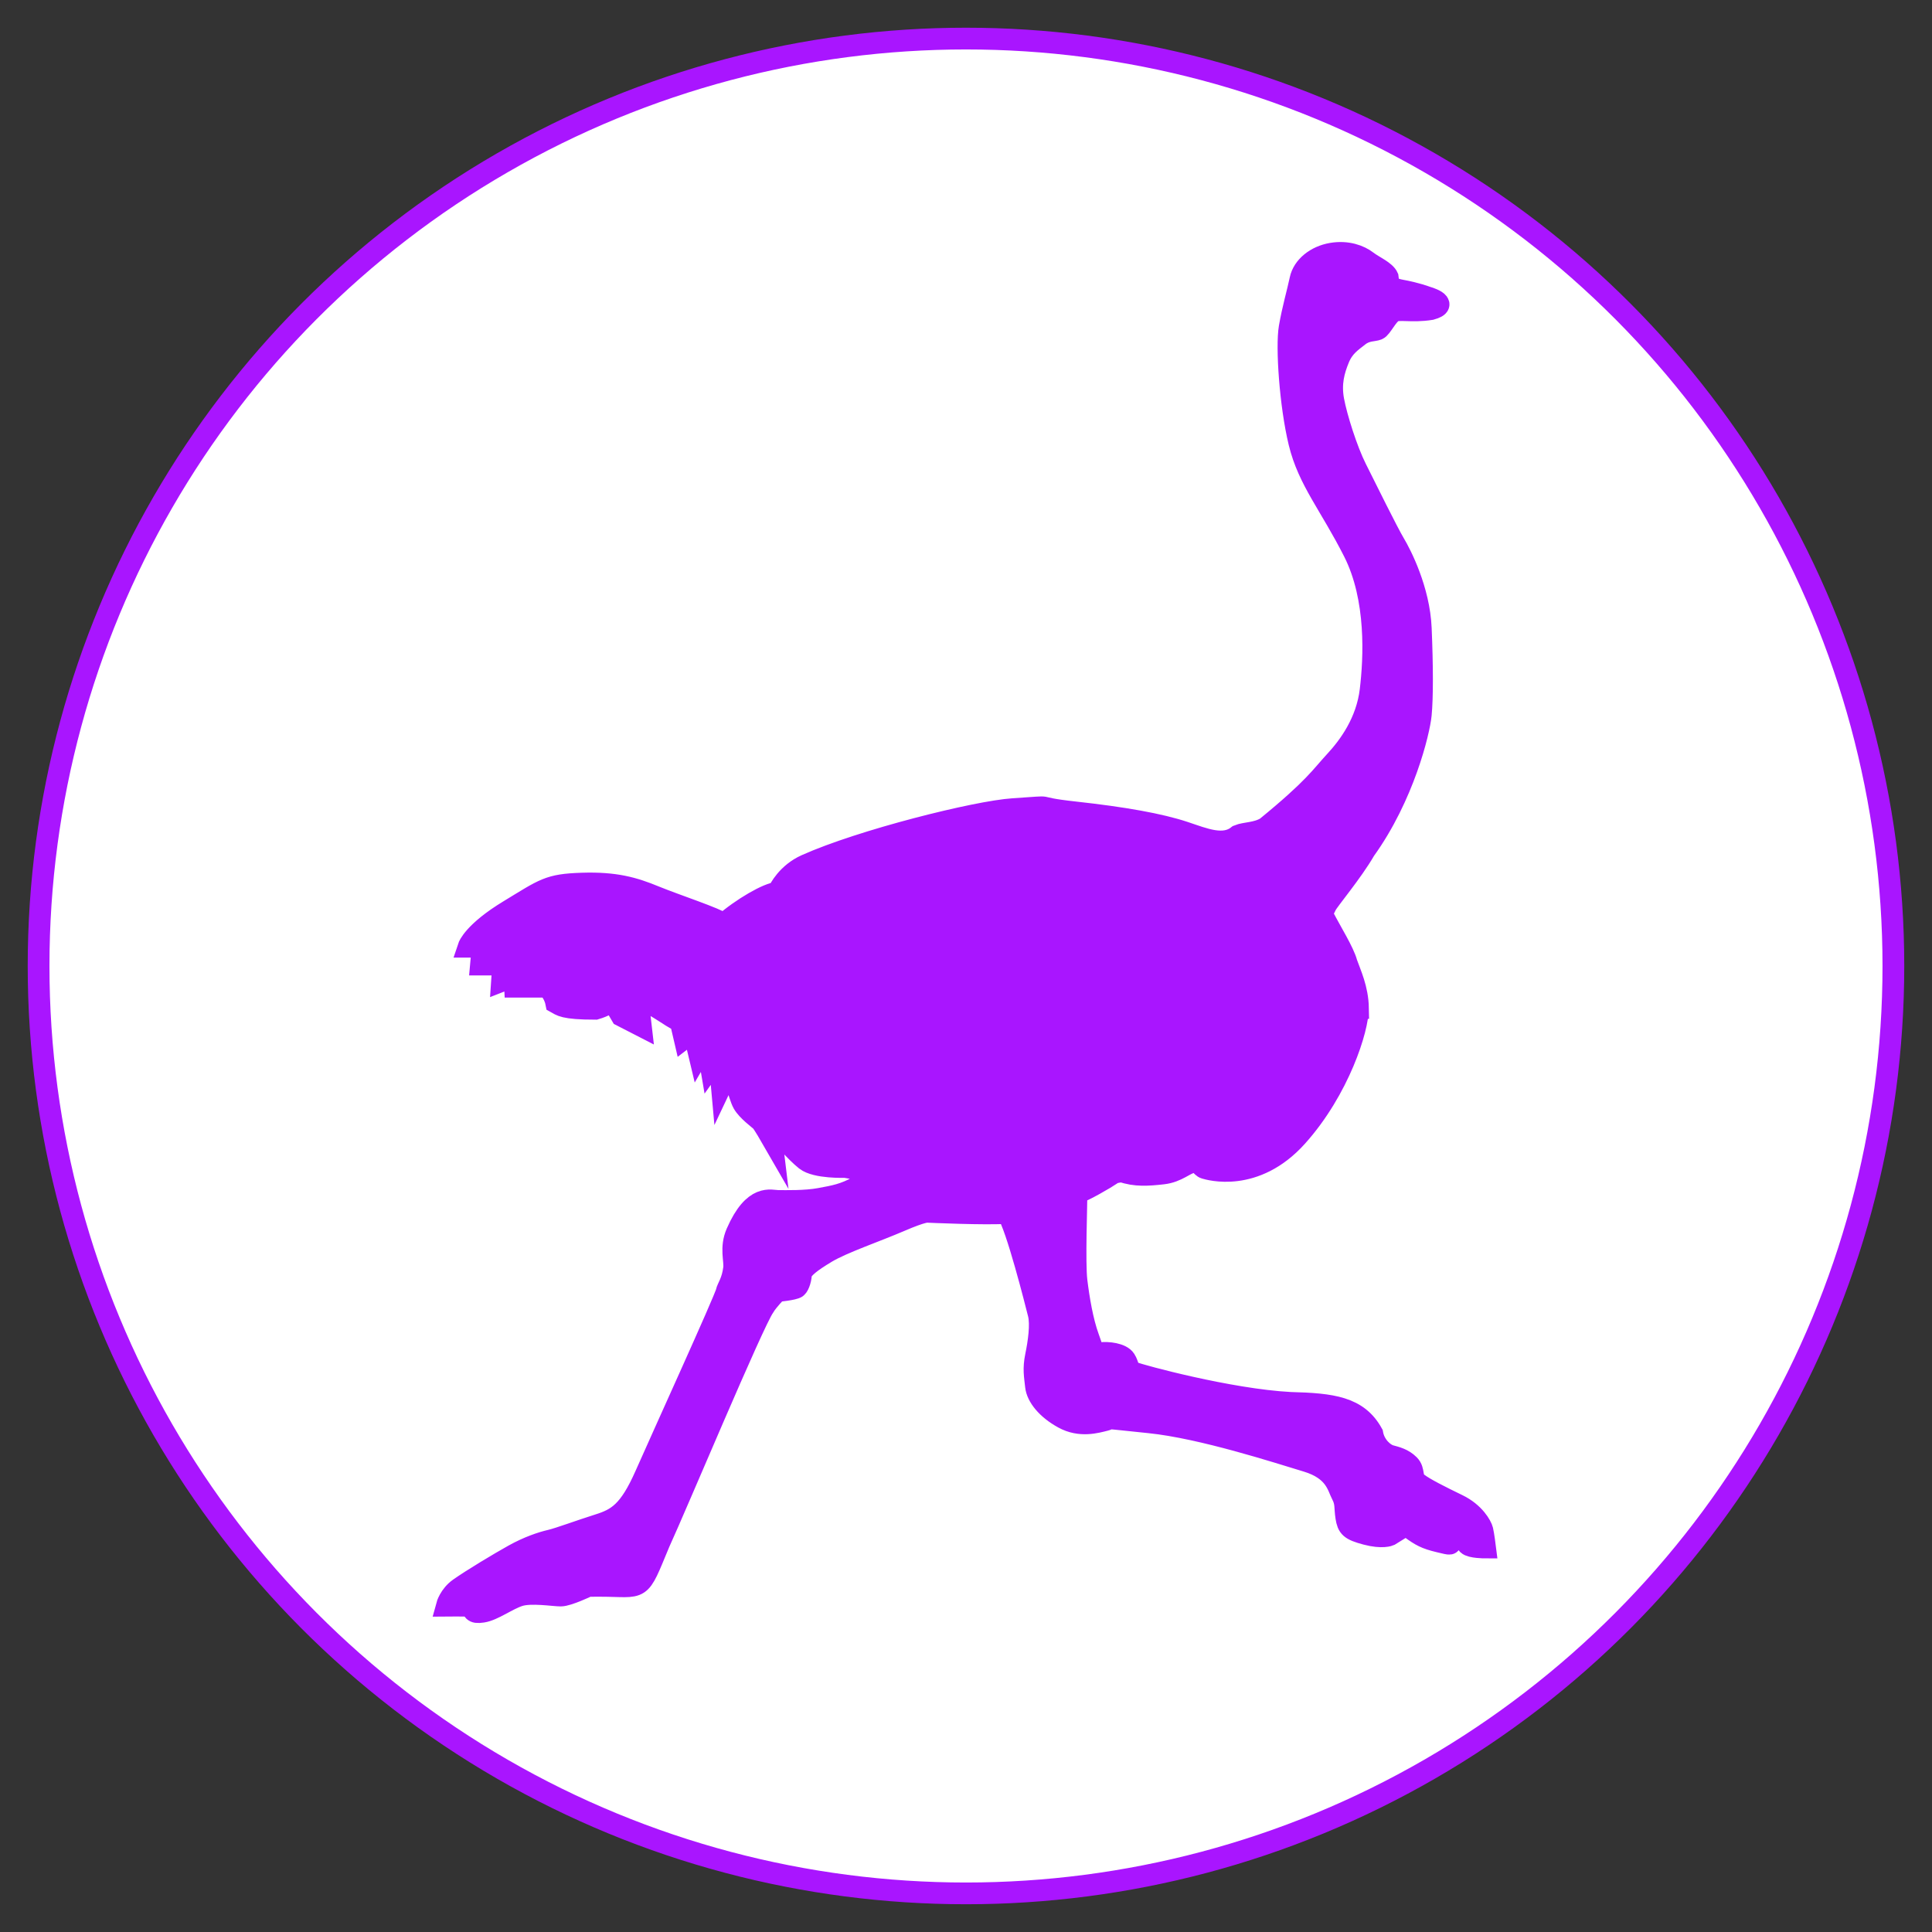 <?xml version="1.0" encoding="UTF-8"?>
<svg id="Layer_1" data-name="Layer 1" xmlns="http://www.w3.org/2000/svg" viewBox="0 0 533.31 533.31">
  <rect x="0" y="0" width="533.31" height="533.31" fill="#333333" stroke="none"/>
  <defs>
    <style>
      .cls-1 {
        fill: #fff;
      }

      .cls-1, .cls-2 {
        stroke: #a915ff;
        stroke-miterlimit: 10;
        stroke-width: 6px;
      }

      .cls-2 {
        fill: #a915ff;
      }
    </style>
  </defs>
  <circle class="cls-1" cx="266.65" cy="266.65" r="256"/>
  <path class="cls-2" d="m374.82,278.35c.1,5.47-5.19,22.37-16.81,35.33-11.62,12.96-24.34,9.06-25.39,8.76s-1.34-1.94-3.43-1.64-4.17,2.68-8.19,3.13-7.6.74-11.32-.6c-1.94.3-2.23.31-3.13.97s-7.75,4.69-9.39,4.99c0,3.13-.6,19.37,0,24.29s1.64,11.17,3.28,15.64c1.64,4.47,1.19,4.62,3.28,4.32s5.81.15,6.85,1.79.6,2.83,2.38,3.58,26.37,7.45,43.21,8.34c11.62.3,18.62,1.19,22.65,8.49.6,3.43,3.28,5.66,4.92,6.11s3.58.89,5.21,2.53.45,3.58,2.38,5.07c1.94,1.49,6.41,3.72,11.03,5.96,4.62,2.23,6.56,5.81,6.85,7s.74,4.77.74,4.77c0,0-3.87,0-4.77-.89s-1.19-2.53-1.19-2.53c0,0-2.68.45-3.28,1.49s.3,1.19-3.43.3-5.07-1.64-7.9-3.72-7.15-7.45-10.88-7.3c1.79,3.58,2.53,3.58,4.62,4.77s3.58,2.53,3.58,2.53l-3.13,1.94s-1.94.89-6.41-.3c-4.47-1.19-5.07-1.94-5.51-4.62s0-4.02-1.19-6.26-1.79-6.85-9.68-9.24c-7.9-2.38-28.91-9.24-43.51-10.73-14.6-1.49-9.83-1.19-12.22-.6s-6.85,1.94-11.47-.6c-4.62-2.53-7.3-5.96-7.6-8.79s-.74-4.77,0-8.34,1.49-8.64.74-11.62-6.11-24.29-8.64-27.86c-5.66.45-22.05-.3-22.05-.3,0,0-1.04-.3-7.6,2.53-6.56,2.83-15.85,5.98-20.32,8.66-4.47,2.68-6.26,4.22-7,5.71.05,1.3-.53,3.35-1.21,3.94s-5.42,1.05-5.42,1.05c0,0-2.54,2.54-3.58,4.33-2.98,4.17-23.99,54.38-28.91,65.11-5.89,14.15-4.25,11.92-16.39,11.92s-3.5.13-3.5.13c0,0-5.36,2.55-7.3,2.55s-8.19-1.04-11.47,0-7.15,4.02-10.13,4.47c-2.98.45-2.15-.58-3.64-1.63-1.74-.09-6.2-.05-6.2-.05,0,0,.76-2.83,3.44-4.73,3.58-2.53,11.03-7,15.05-9.24,4.02-2.23,7.6-3.43,10.13-4.02,2.53-.6,8.05-2.68,13.26-4.32s8.49-3.58,12.96-13.71c4.47-10.13,21.9-48.42,22.35-50.51.28-1.29,1.62-2.81,2.09-6.56.29-2.32-1.08-5.67.74-9.83,4.77-10.88,9.39-8.79,11.47-8.79s7.45.15,11.47-.6c4.02-.74,6.7-1.19,10.73-3.43,4.02-2.23,4.92-3.87,4.92-3.87l-8.64-1.49s-8.05.3-10.88-1.94-6.7-6.85-6.7-6.85l-3.28-3.13.45,3.72s-2.23-3.87-2.83-4.47-3.72-2.83-4.92-4.92-3.28-10.88-3.28-10.88l-2.68,5.66-.74-8.19-2.23,3.13-1.19-7-2.09,3.58-1.49-6.26-2.53,1.94-1.04-4.47-2.53-1.49s-6.11-4.02-7.15-4.17-1.94,1.49-1.94,1.49l.6,5.21-5.3-2.72-3.04-5.17s1.02,1.74-4.18,3.27c-8.93,0-9.51-.99-10.83-1.71-.57-2.85-2.42-4.39-2.42-4.39h-8.94l-.15-2.98-3.43,1.34.3-4.47h-6.11l.45-4.92h-3.87s1.34-4.02,11.17-9.98c9.83-5.96,10.88-7.15,20.11-7.45,9.24-.3,14.3,1.19,20.11,3.58,5.81,2.38,16.84,5.96,19.07,7.6,4.92-4.32,12.37-8.64,14.9-8.64.45-1.04,2.69-5.36,7.81-7.65,15.34-6.87,46.99-14.78,57.16-15.45,13.56-.89,3.43-.6,16.99.89,13.56,1.49,23.54,3.28,30.25,5.51,5.46,1.82,10.88,4.17,14.9.89,1.88-.79,5.13-.58,7.75-2.23,13.34-10.9,15.09-14.06,18.96-18.23,3.87-4.17,8.75-10.83,9.8-19.62s1.94-25.33-4.62-38.29c-6.56-12.96-12.52-19.67-15.05-30.1-2.53-10.43-3.58-26.52-2.68-31.74s2.23-9.68,2.98-13.26,4.32-6.41,8.64-7.15c4.32-.74,7.75.6,9.68,2.09s5.06,2.73,5.81,4.47c.15.74-.6,2.83,3.58,3.58s6.97,1.81,6.97,1.81c0,0,6.8,1.87,1.35,3.36-5.51.89-8.92-.31-10.56.74s-3.13,4.38-4.17,4.83-3.13.15-5.21,1.79-4.17,2.98-5.51,6.26-2.38,6.85-1.49,11.62,3.72,13.71,6.26,18.77c2.53,5.07,8.79,17.73,10.58,20.71s6.85,12.81,7.3,23.39.45,19.22,0,23.84c-.45,4.62-4.71,22.45-15.44,37.35-3.54,6.14-10.09,13.86-10.72,15.22s-1.31,2.12-.7,3.32c2.01,3.93,5.59,9.62,6.39,12.7,1,2.89,3.04,7.01,3.14,12.48Z"/>
</svg>